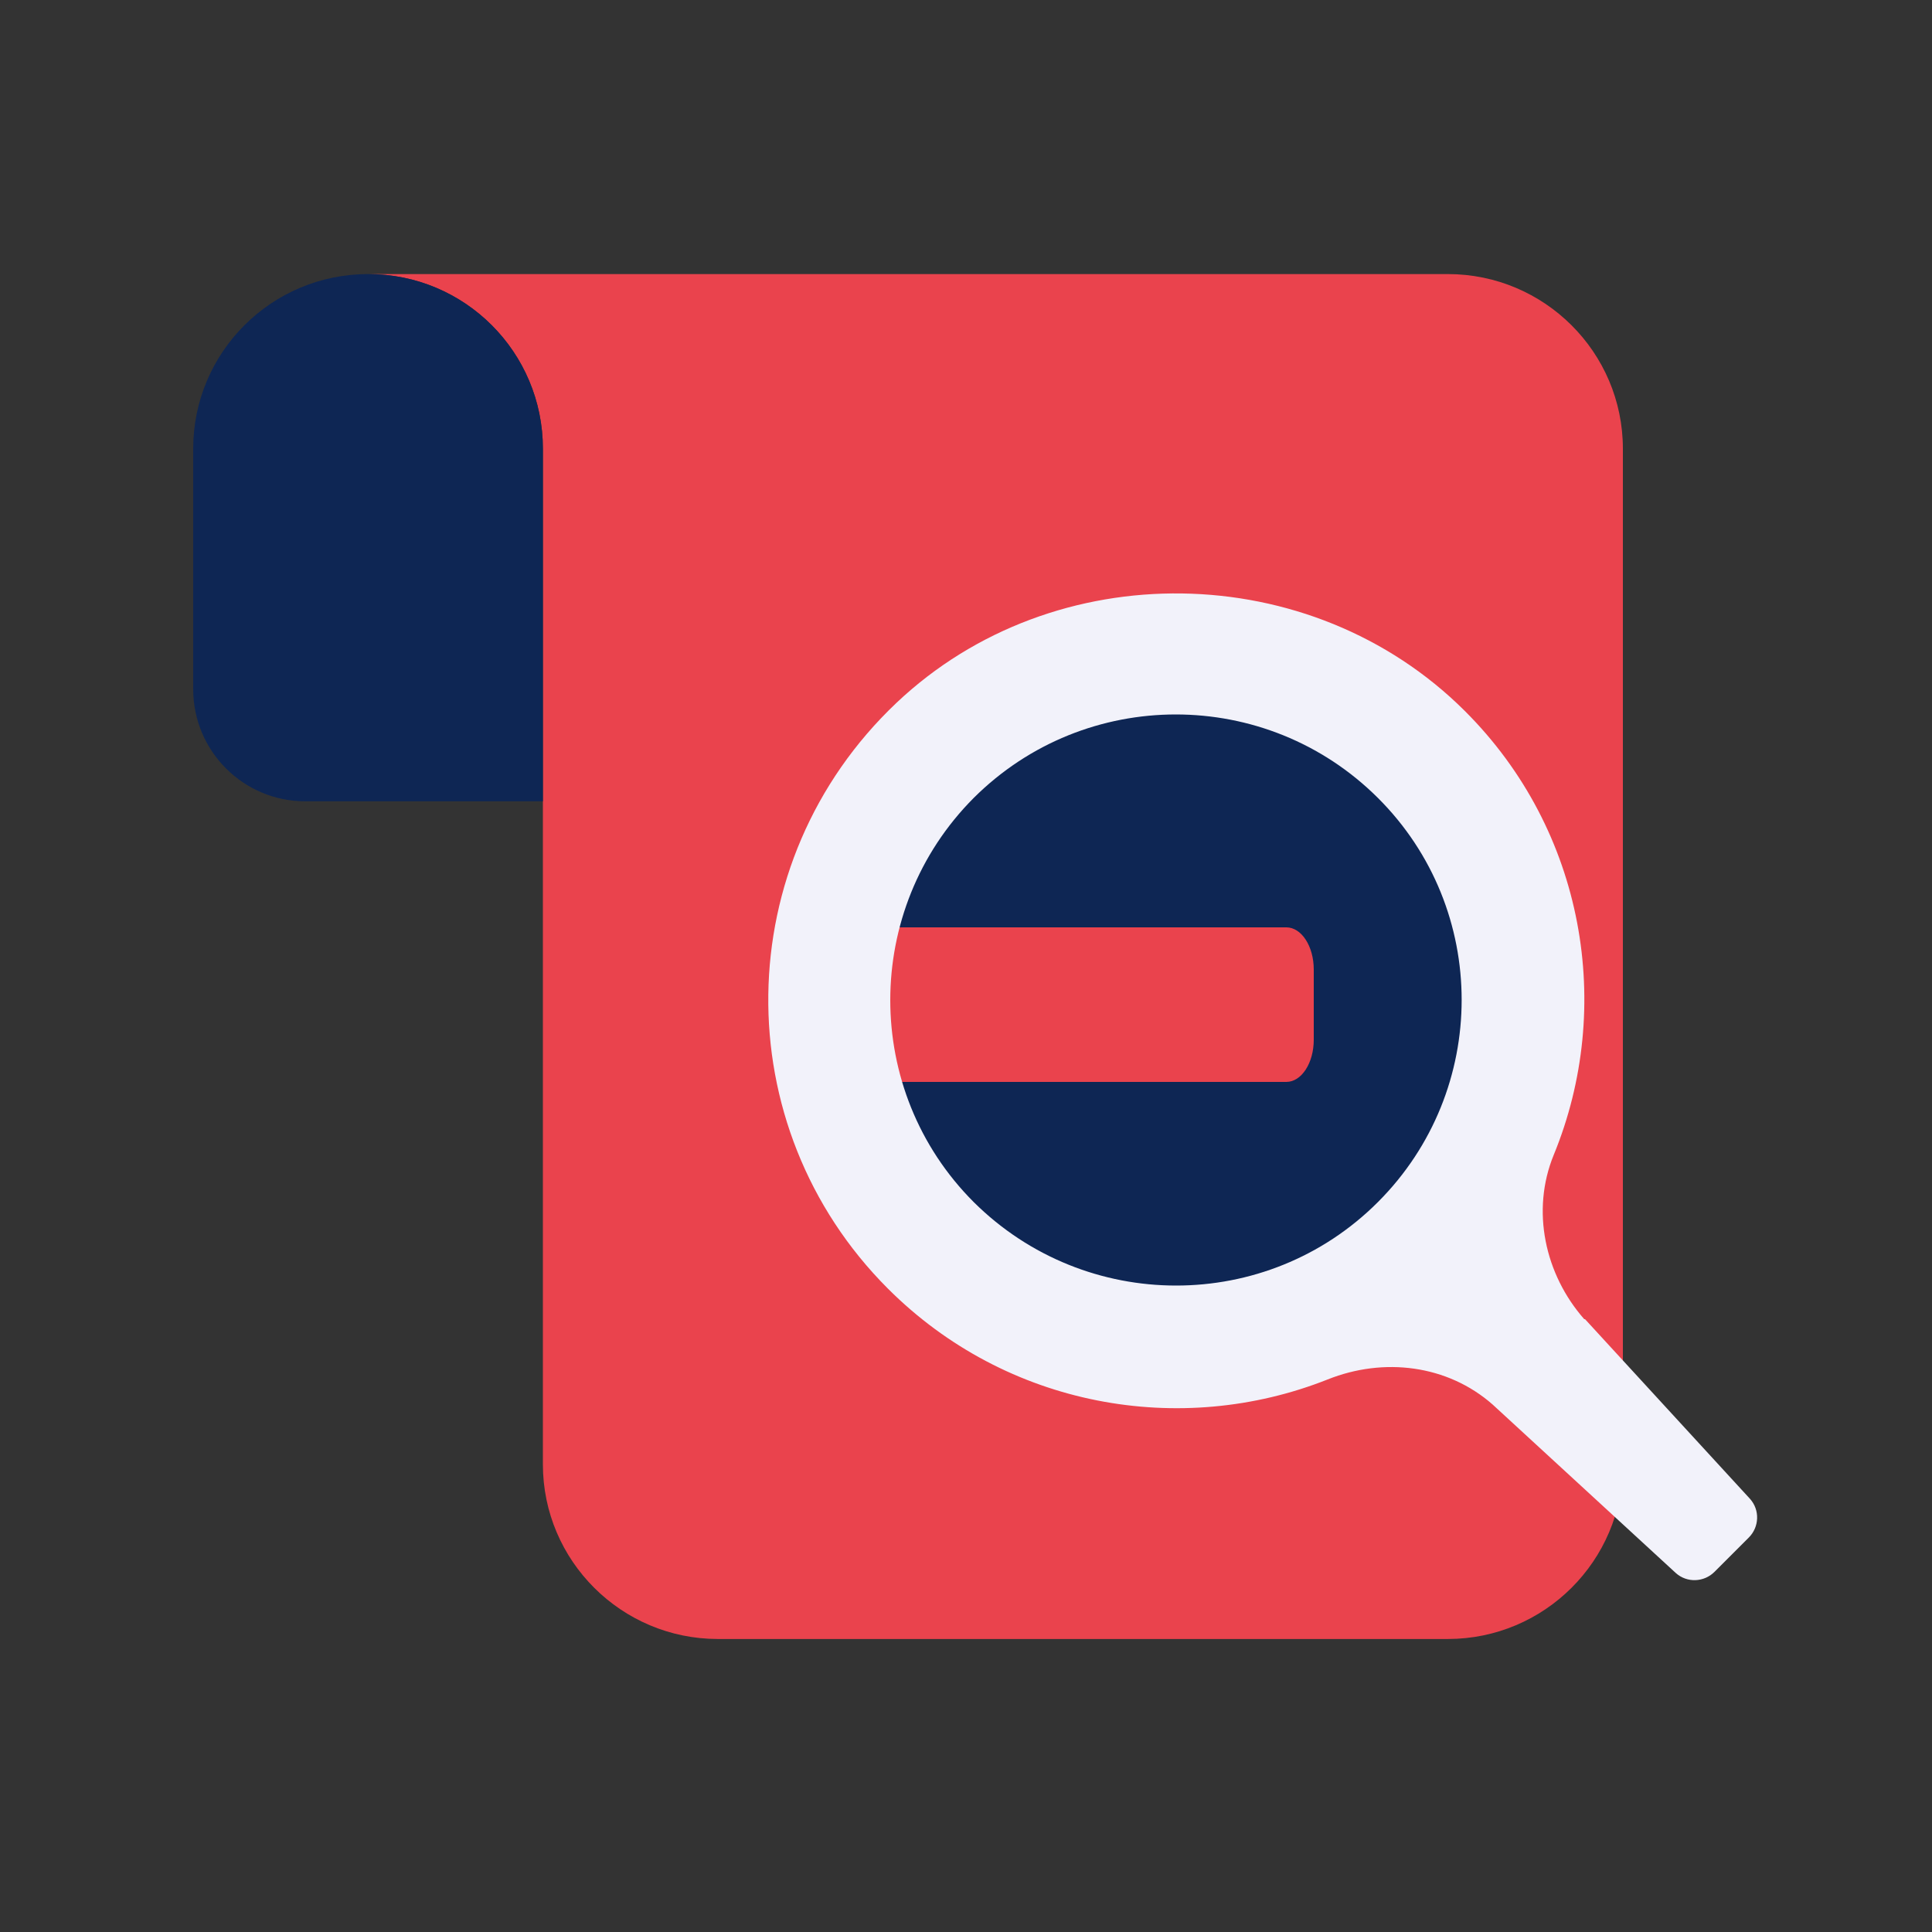 <svg width="50" height="50" viewBox="0 0 50 50" fill="none" xmlns="http://www.w3.org/2000/svg">
<rect x="0" y="0" width="50" height="50" fill="#333333" stroke="none"/>
<path d="M42 11.613V37.897C42 40.392 39.966 42.417 37.47 42.417H18.579C16.084 42.417 14.05 40.392 14.05 37.897V11.613C14.05 9.118 12.025 7.093 9.529 7.093H37.47C39.966 7.093 42 9.118 42 11.613Z" fill="#EA434D"/>
<path d="M14.05 11.613V20.738H7.901C6.3 20.738 5 19.439 5 17.838V11.613C5 9.118 7.025 7.093 9.53 7.093C12.035 7.093 14.05 9.118 14.05 11.613Z" fill="#0E2654"/>
<path d="M31 35C35.971 35 40 30.971 40 26C40 21.029 35.971 17 31 17C26.029 17 22 21.029 22 26C22 30.971 26.029 35 31 35Z" fill="#0E2654"/>
<path d="M33.291 24H22.709C22.317 24 22 24.488 22 25.091V26.909C22 27.512 22.317 28 22.709 28H33.291C33.682 28 34 27.512 34 26.909V25.091C34 24.488 33.682 24 33.291 24Z" fill="#EA434D"/>
<path d="M41 34.14C39.98 32.98 39.62 31.33 40.21 29.89C41.78 26.07 41.02 21.5 37.91 18.4C33.93 14.43 27.28 14.33 23.2 18.19C18.85 22.31 18.78 29.15 22.98 33.35C26.05 36.42 30.55 37.21 34.36 35.7C35.81 35.12 37.46 35.32 38.63 36.35L43.37 40.71C43.66 40.97 44.1 40.95 44.37 40.68L45.26 39.79C45.53 39.52 45.55 39.08 45.29 38.79L41.02 34.14H41ZM35.66 31.11C32.78 33.99 28.1 33.99 25.2 31.11C22.32 28.23 22.32 23.54 25.2 20.65C28.09 17.77 32.77 17.77 35.66 20.65C38.55 23.53 38.55 28.22 35.66 31.11Z" fill="#F2F2FA"/>
</svg>
